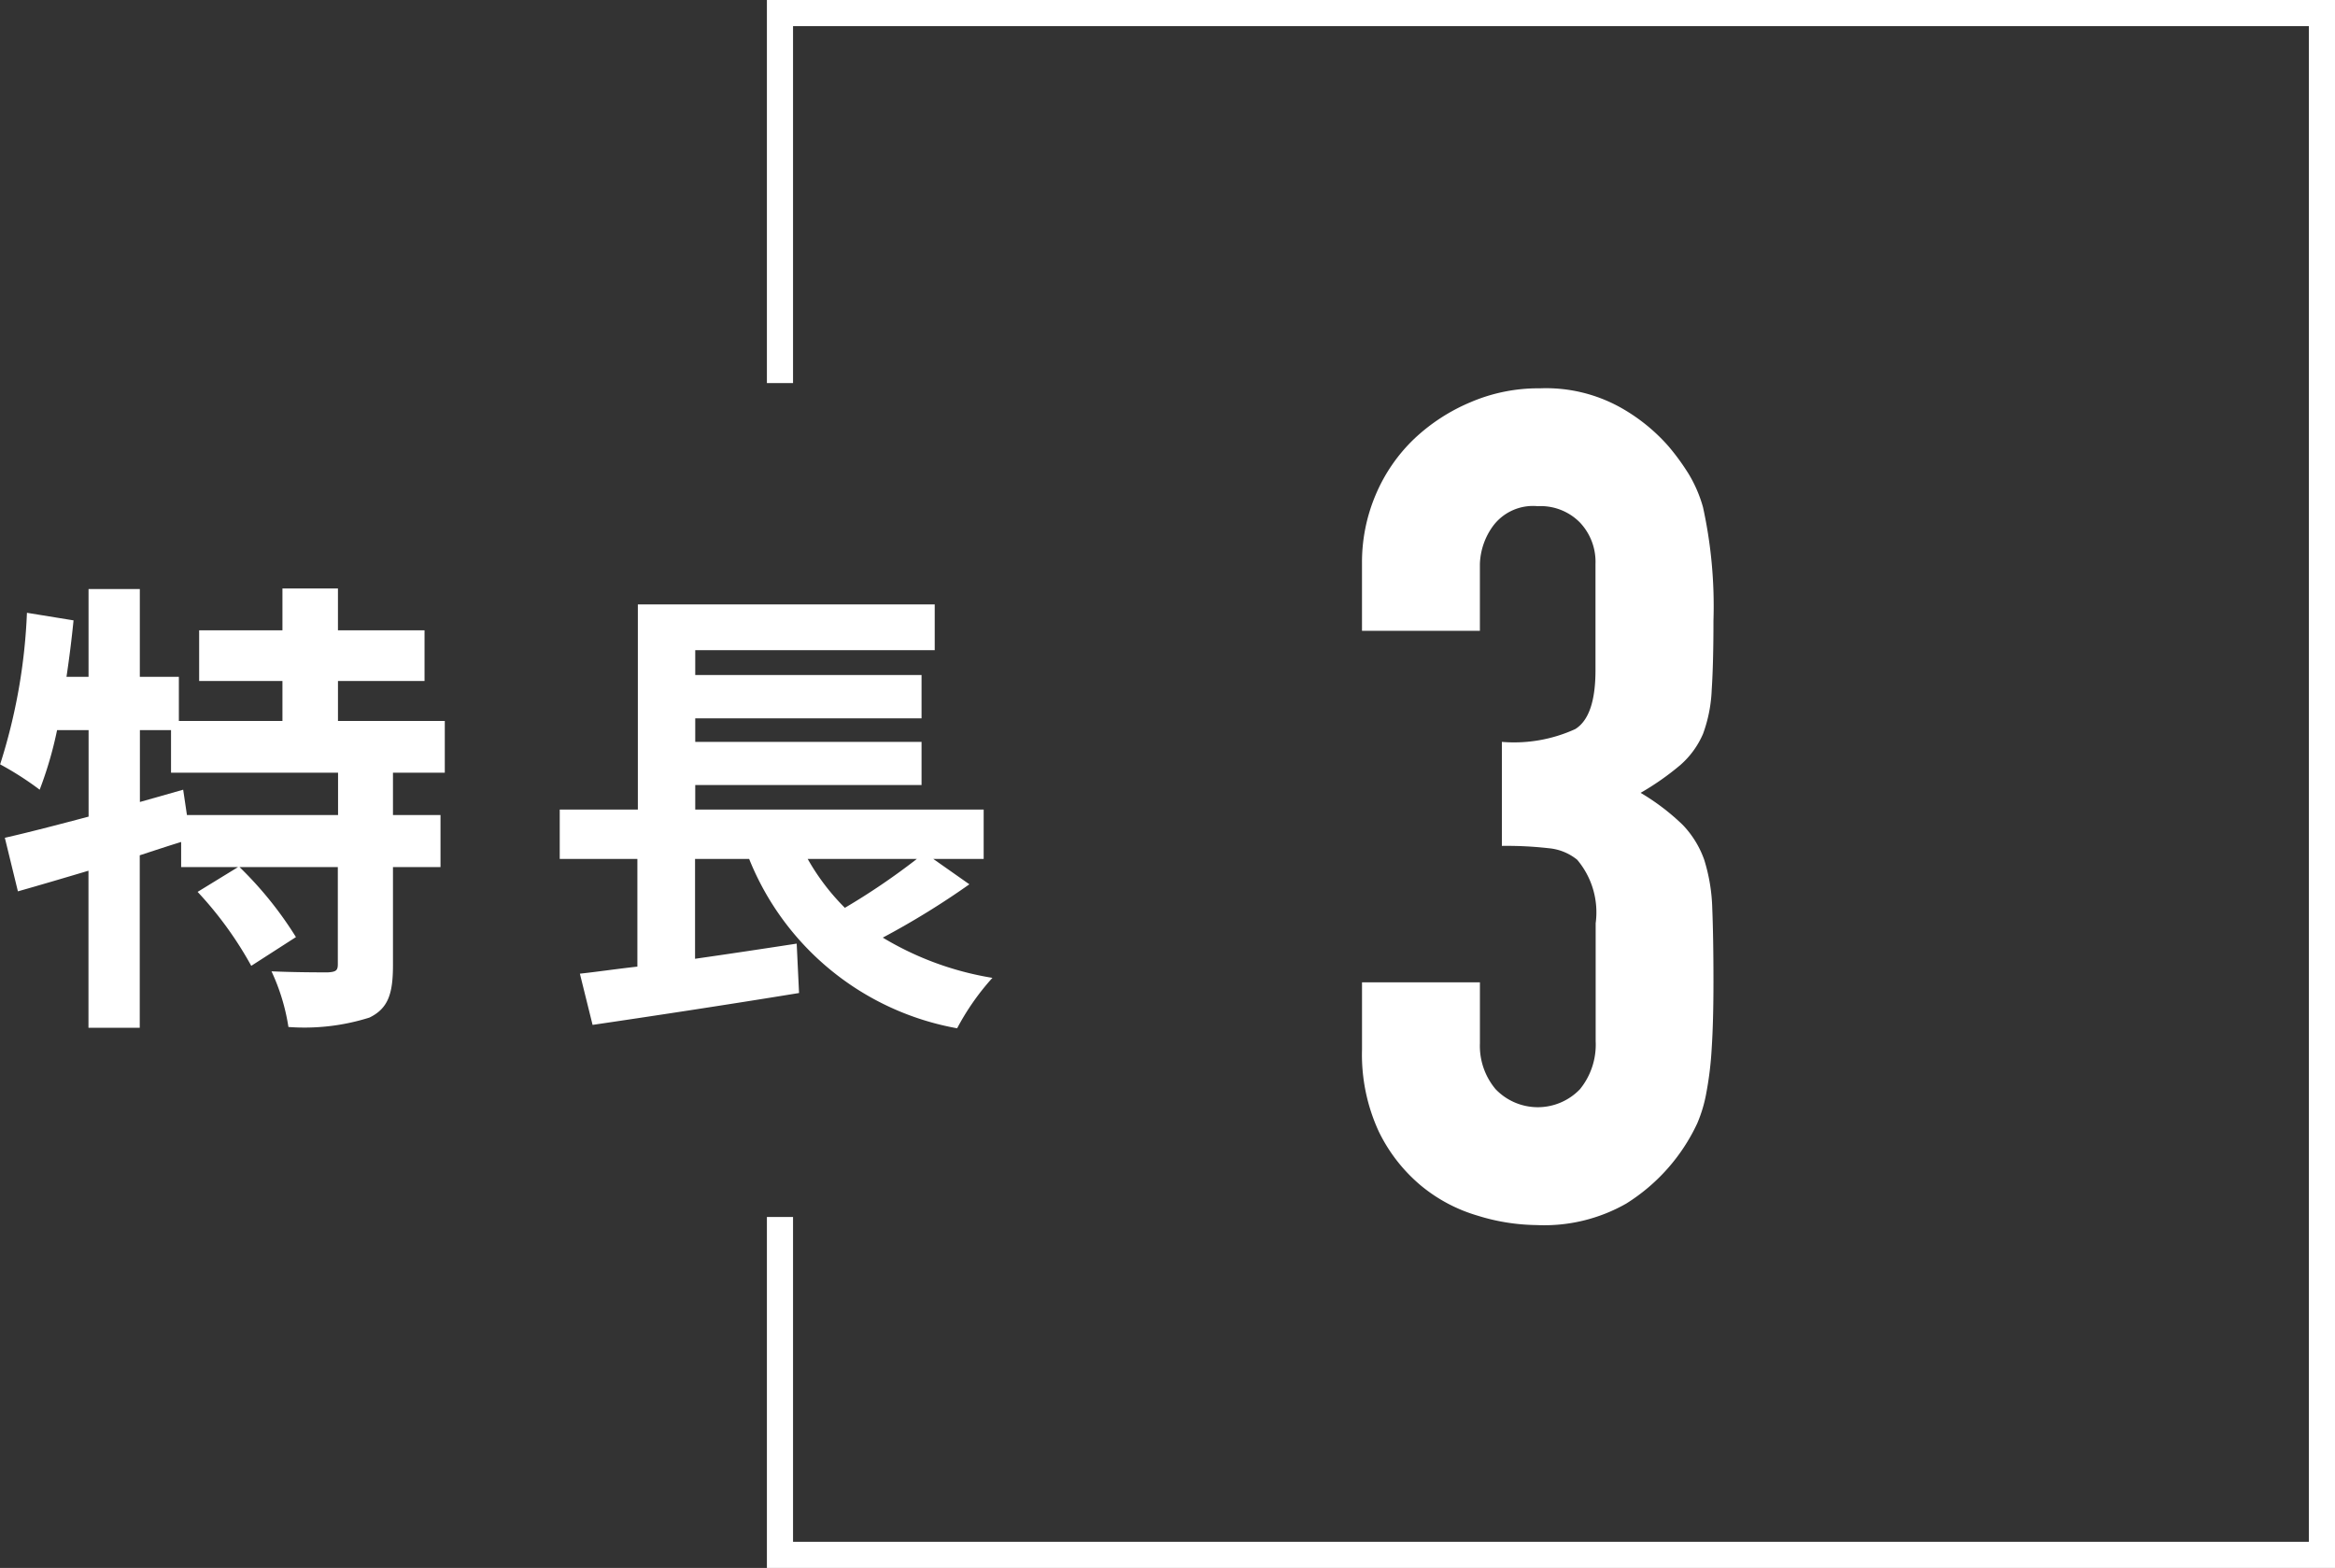 <svg id="link_no03.svg" xmlns="http://www.w3.org/2000/svg" width="89.344" height="60" viewBox="0 0 89.344 60">
  <rect x="0" y="0" width="89.344" height="60" fill="#333333" stroke="none"/>
  <defs>
    <style>
      .cls-1 {
        fill: #fff;
      }

      .cls-1, .cls-2 {
        fill-rule: evenodd;
      }

      .cls-2 {
        fill: none;
        stroke: #fff;
        stroke-width: 1px;
      }
    </style>
  </defs>
  <path id="特長" class="cls-1" d="M778.088,1858.69h-5.779l-0.144-.97-1.656.47v-2.75H771.7v1.63h6.391v1.62Zm4.087-1.62v-1.98h-4.087v-1.53H781.4v-1.94h-3.313v-1.6h-2.124v1.6h-3.187v1.94h3.187v1.53H772v-1.69h-1.494v-3.36h-1.962v3.36H767.7q0.162-1.08.27-2.16l-1.783-.29a21.877,21.877,0,0,1-1.026,5.8,11.958,11.958,0,0,1,1.513.97,14.669,14.669,0,0,0,.666-2.28h1.206v3.31c-1.206.32-2.322,0.61-3.205,0.81l0.5,2.05c0.811-.23,1.729-0.5,2.7-0.79v6.01h1.962v-6.6c0.522-.17,1.062-0.35,1.584-0.51v0.96h2.179l-1.549.95a14.1,14.1,0,0,1,2.053,2.83l1.71-1.1a14.109,14.109,0,0,0-2.16-2.68h3.762v3.72c0,0.24-.072.29-0.378,0.31-0.288,0-1.26,0-2.16-.04a7.815,7.815,0,0,1,.648,2.13,8.253,8.253,0,0,0,3.1-.36c0.72-.35.9-0.92,0.9-2v-3.76h1.819v-1.99h-1.819v-1.62h1.981Zm18.062,3.3a25.933,25.933,0,0,1-2.754,1.87,8.649,8.649,0,0,1-1.422-1.87h4.176Zm0.63,0h1.927v-1.89H791.758v-0.94h8.659v-1.65h-8.659v-0.9h8.659v-1.66h-8.659v-0.95h9.163v-1.75H789.562v7.85h-2.989v1.89h2.971v4.12c-0.81.09-1.548,0.2-2.2,0.27l0.486,1.96c2.178-.32,5.148-0.77,7.9-1.22l-0.09-1.89c-1.3.2-2.629,0.4-3.889,0.58v-3.82h2.07a10.591,10.591,0,0,0,7.958,6.48,9.481,9.481,0,0,1,1.35-1.93,11.784,11.784,0,0,1-4.195-1.54,30.79,30.79,0,0,0,3.313-2.04Z" transform="translate(-765.156 -1827.5)"/>
  <path id="_3" data-name="3" class="cls-1" d="M822.629,1859.87a14.332,14.332,0,0,1,1.791.09,2.015,2.015,0,0,1,1.083.44,3.119,3.119,0,0,1,.708,2.43v4.52a2.7,2.7,0,0,1-.6,1.83,2.234,2.234,0,0,1-3.229,0,2.573,2.573,0,0,1-.6-1.75v-2.34h-4.511v2.56a7.018,7.018,0,0,0,.641,3.15,6.252,6.252,0,0,0,1.614,2.07,6.075,6.075,0,0,0,2.168,1.15,7.824,7.824,0,0,0,2.255.36,6.336,6.336,0,0,0,3.428-.82,7.219,7.219,0,0,0,2.72-3.07,5.362,5.362,0,0,0,.354-1.2,12.957,12.957,0,0,0,.2-1.68c0.045-.68.067-1.53,0.067-2.56,0-1.12-.016-2.05-0.045-2.77a6.847,6.847,0,0,0-.309-1.88,3.73,3.73,0,0,0-.818-1.33,8.632,8.632,0,0,0-1.615-1.23,10.331,10.331,0,0,0,1.526-1.07,3.338,3.338,0,0,0,.863-1.19,5.512,5.512,0,0,0,.331-1.68c0.045-.68.067-1.56,0.067-2.65a17.671,17.671,0,0,0-.4-4.34,5.129,5.129,0,0,0-.553-1.28,8.863,8.863,0,0,0-.774-1.06,6.991,6.991,0,0,0-1.836-1.48,5.86,5.86,0,0,0-3.074-.73,6.561,6.561,0,0,0-2.654.53,7.164,7.164,0,0,0-2.167,1.41,6.4,6.4,0,0,0-1.46,2.12,6.6,6.6,0,0,0-.53,2.61v2.61h4.511v-2.56a2.608,2.608,0,0,1,.509-1.46,1.906,1.906,0,0,1,1.7-.75,2.111,2.111,0,0,1,1.614.62,2.187,2.187,0,0,1,.6,1.59v4.07q0,1.77-.774,2.25a5.629,5.629,0,0,1-2.808.49v3.98Z" transform="translate(-765.156 -1827.5)"/>
  <path id="長方形_20" data-name="長方形 20" class="cls-2" d="M795,1842.16V1828h59v59H795v-12.93" transform="translate(-765.156 -1827.5)"/>
</svg>
